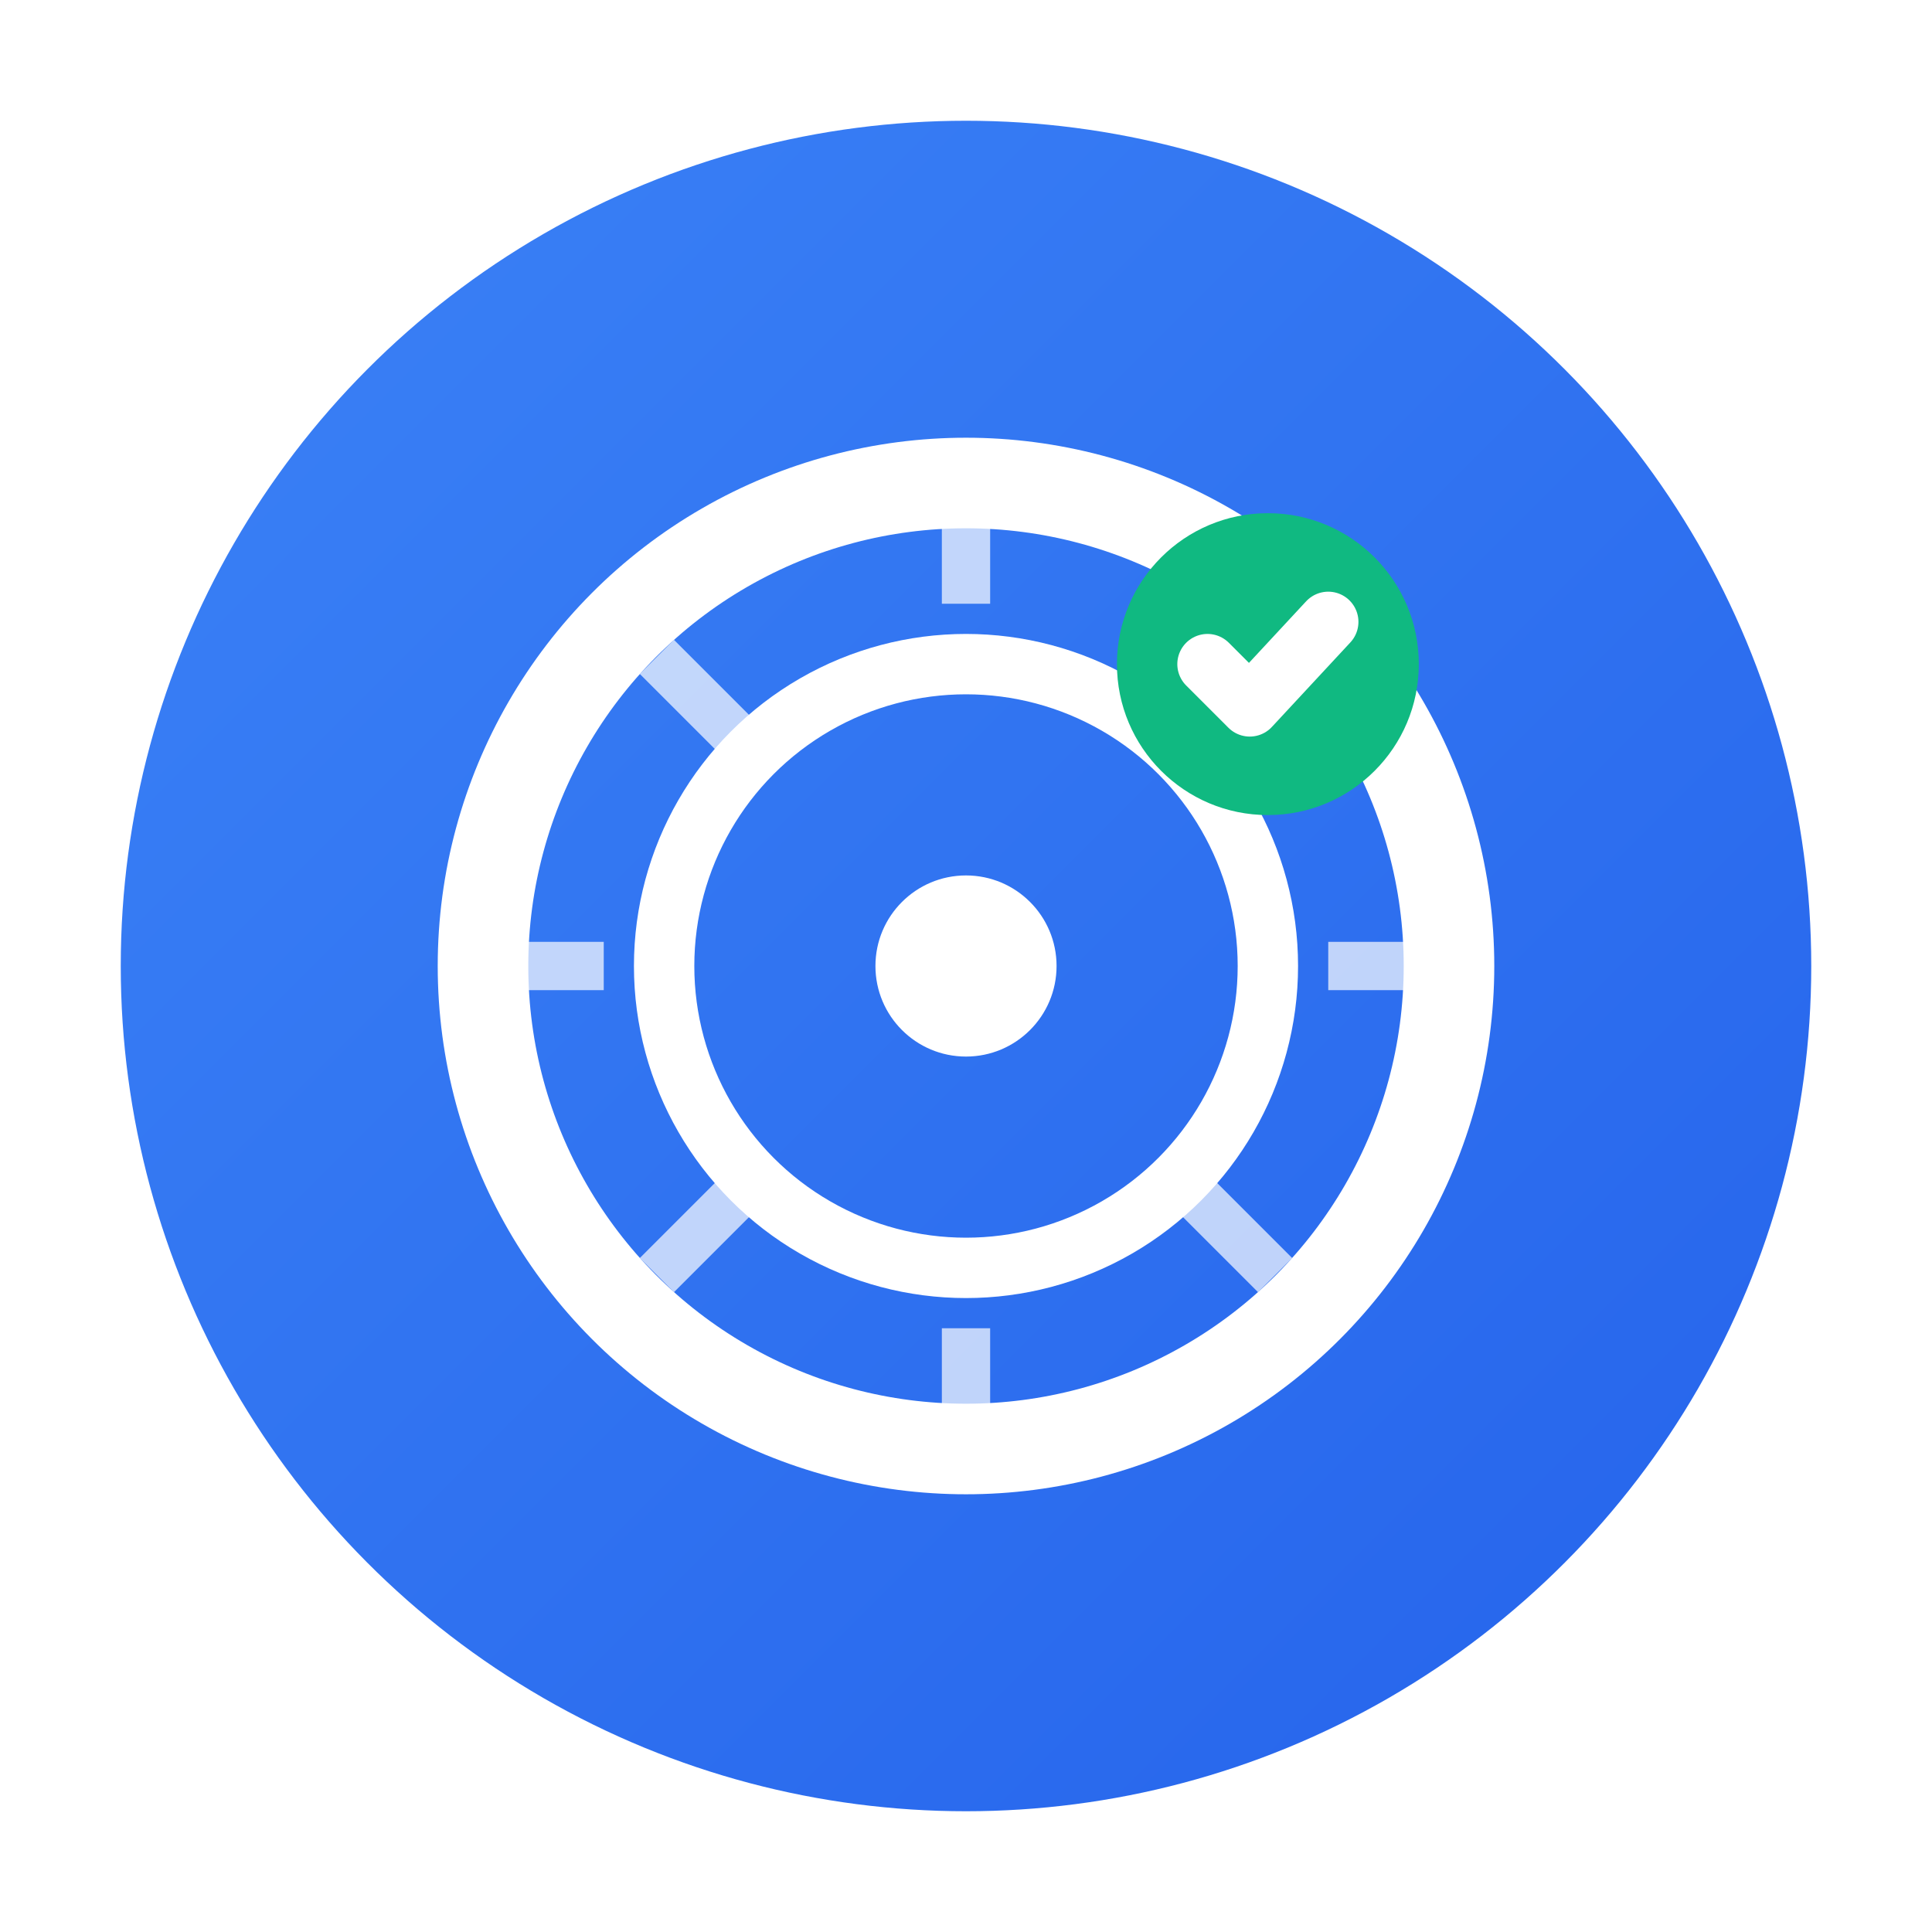 <svg width="32" height="32" viewBox="0 0 32 32" xmlns="http://www.w3.org/2000/svg">
  <!-- Background circle with gradient -->
  <defs>
    <linearGradient id="logoGradient" x1="0%" y1="0%" x2="100%" y2="100%">
      <stop offset="0%" style="stop-color:#3b82f6"/>
      <stop offset="100%" style="stop-color:#2563eb"/>
    </linearGradient>
    <filter id="shadow" x="-20%" y="-20%" width="140%" height="140%">
      <feDropShadow dx="0" dy="2" stdDeviation="1" flood-color="#000" flood-opacity="0.1"/>
    </filter>
  </defs>
  
  <!-- Main background -->
  <circle cx="16" cy="16" r="14" fill="url(#logoGradient)" filter="url(#shadow)"/>
  
  <!-- QC Lens/Camera icon -->
  <g transform="translate(6, 6)">
    <!-- Outer lens ring -->
    <circle cx="10" cy="10" r="8" fill="none" stroke="white" stroke-width="1.5"/>
    
    <!-- Inner lens -->
    <circle cx="10" cy="10" r="5" fill="none" stroke="white" stroke-width="1"/>
    
    <!-- Camera aperture lines -->
    <g stroke="white" stroke-width="0.8" opacity="0.7">
      <line x1="10" y1="2" x2="10" y2="4"/>
      <line x1="10" y1="16" x2="10" y2="18"/>
      <line x1="2" y1="10" x2="4" y2="10"/>
      <line x1="16" y1="10" x2="18" y2="10"/>
      <line x1="4.88" y1="4.88" x2="6.29" y2="6.29"/>
      <line x1="13.71" y1="13.71" x2="15.12" y2="15.12"/>
      <line x1="15.12" y1="4.88" x2="13.71" y2="6.29"/>
      <line x1="6.29" y1="13.71" x2="4.88" y2="15.12"/>
    </g>
    
    <!-- Center dot (focus point) -->
    <circle cx="10" cy="10" r="1.5" fill="white"/>
    
    <!-- Quality check mark -->
    <g transform="translate(12, 2)">
      <circle cx="3" cy="3" r="2.5" fill="#10b981"/>
      <path d="M2 3 L2.7 3.7 L4 2.3" stroke="white" stroke-width="1" fill="none" stroke-linecap="round" stroke-linejoin="round"/>
    </g>
  </g>
</svg> 